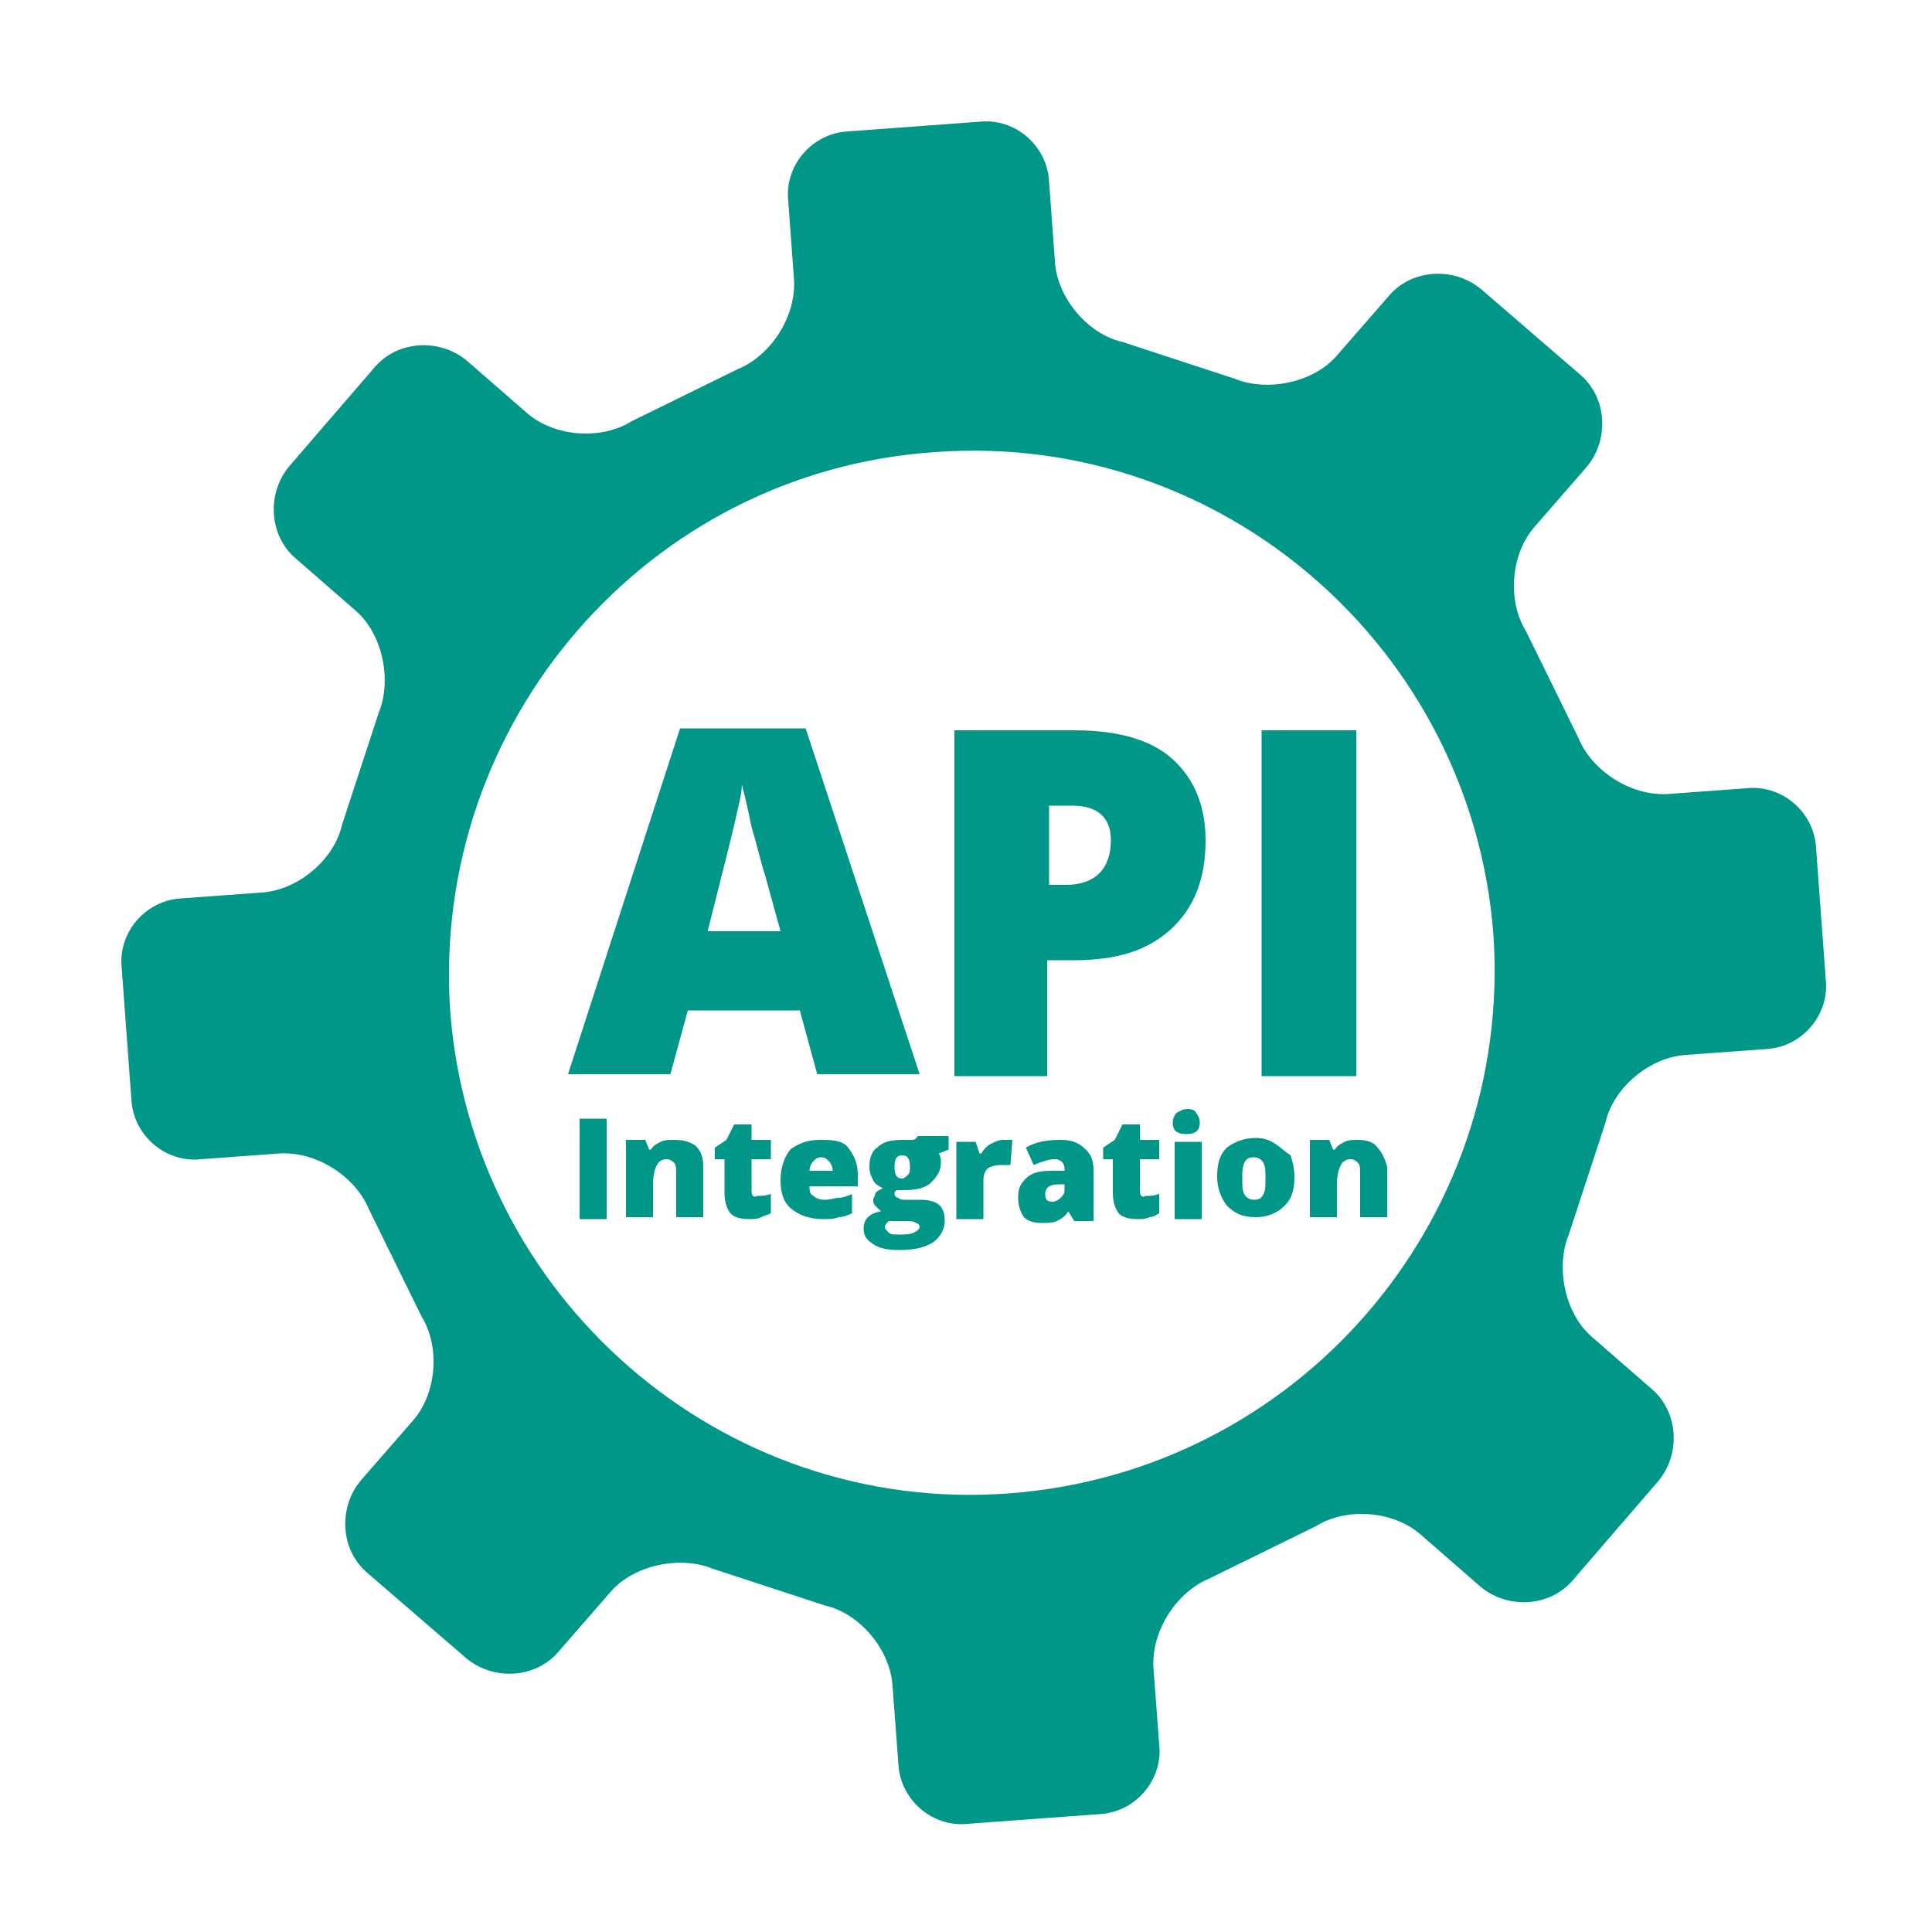 <svg xmlns="http://www.w3.org/2000/svg" width="80" height="80" viewBox="0 0 100 100"><style>.aa{fill:#009688}.aa:hover{fill:#00796b}</style><path d="M94 43.9c-.1-1.9-1.8-3.3-3.6-3.1l-4.1.3c-1.9.1-3.9-1.2-4.6-2.9L79 32.7c-1-1.6-.8-4 .4-5.4l2.7-3.1c1.2-1.4 1.1-3.6-.3-4.8L76.7 15c-1.4-1.2-3.6-1.1-4.8.3l-2.7 3.1c-1.2 1.4-3.6 1.9-5.3 1.2l-5.8-1.9c-1.8-.4-3.4-2.3-3.5-4.2l-.3-4.1c-.1-1.9-1.8-3.3-3.6-3.1l-6.8.5c-1.9.1-3.3 1.8-3.1 3.6l.3 4.1c.1 1.9-1.2 3.9-2.9 4.6l-5.5 2.7c-1.6 1-4 .8-5.4-.4l-3.1-2.7c-1.4-1.2-3.6-1.1-4.8.3L15 24.1c-1.2 1.4-1.1 3.6.3 4.8l3.1 2.7c1.4 1.2 1.9 3.6 1.2 5.3l-1.9 5.8c-.4 1.8-2.3 3.4-4.2 3.5l-4.1.3c-1.9.1-3.3 1.8-3.1 3.6l.5 6.8c.1 1.9 1.8 3.3 3.6 3.1l4.1-.3c1.9-.1 3.9 1.2 4.6 2.9l2.7 5.5c1 1.6.8 4-.4 5.4l-2.7 3.1c-1.2 1.4-1.1 3.6.3 4.8l5.1 4.4c1.4 1.2 3.6 1.1 4.8-.3l2.7-3.1c1.2-1.4 3.6-1.9 5.3-1.2l5.8 1.9c1.8.4 3.4 2.3 3.5 4.2l.3 4c.1 1.9 1.8 3.3 3.6 3.1l6.8-.5c1.9-.1 3.3-1.8 3.1-3.6l-.3-4c-.1-1.9 1.2-3.9 2.9-4.6l5.5-2.7c1.6-1 4-.8 5.4.4l3.1 2.7c1.4 1.2 3.6 1.1 4.8-.3l4.4-5.1c1.2-1.4 1.1-3.6-.3-4.8l-3.1-2.7c-1.4-1.2-1.9-3.6-1.2-5.3l1.9-5.8c.4-1.8 2.3-3.4 4.2-3.5l4.1-.3c1.9-.1 3.3-1.8 3.1-3.6l-.5-6.8zM52.2 77.3c-14.9 1.1-27.8-10.2-28.9-25-1-14.9 10.2-27.9 25.1-28.9 14.9-1.1 27.8 10.2 28.9 25 1 14.9-10.2 27.8-25.1 28.9z" class="aa"></path><path d="m35.2 37.7-5.8 17.9h5.3l.9-3.3h5.8l.9 3.3h5.3l-5.9-17.9h-6.5zm1.4 10.6c.7-2.8 1.2-4.7 1.4-5.6s.4-1.6.4-2.1c.1.4.3 1.2.5 2.2.3 1 .5 1.9.7 2.5l.8 2.9h-3.8zm19-10.5h-6.2v17.9h4.8v-6h1.4c2.2 0 3.8-.5 5-1.6s1.8-2.6 1.8-4.6c0-1.8-.6-3.2-1.7-4.2s-2.8-1.5-5.1-1.5zm1.3 7.4c-.4.4-1 .6-1.7.6h-.9v-4.1h1.2c1.3 0 2 .6 2 1.8 0 .7-.2 1.3-.6 1.7zm8.4-7.4v17.9h4.9V37.8h-4.9zM30 63.1h1.4v-5.2H30v5.2zm4.9-4.1c-.3 0-.5 0-.7.1s-.4.2-.5.4h-.1l-.2-.5h-1v4h1.4v-1.7c0-.5.1-.8.2-1 .1-.2.3-.3.5-.3s.3.1.4.2.1.3.1.6V63h1.4v-2.6c0-.5-.1-.8-.4-1.1-.3-.2-.6-.3-1.1-.3zm4 2.6V60h1v-1h-1v-.8H38l-.4.8-.6.4v.6h.5v1.7c0 .5.1.8.3 1.1.2.2.5.3 1 .3.2 0 .4 0 .6-.1s.3-.1.5-.2v-1c-.3.1-.5.1-.7.1-.2.1-.3 0-.3-.3zm3.5-2.6c-.6 0-1.1.2-1.5.5-.3.4-.5.9-.5 1.6 0 .7.2 1.2.6 1.5s.9.5 1.6.5c.3 0 .6 0 .8-.1.2 0 .5-.1.7-.2v-1c-.2.1-.5.2-.7.2-.2 0-.4.1-.7.1-.3 0-.5-.1-.6-.2-.2-.1-.2-.3-.2-.5h2.5v-.6c0-.6-.2-1-.5-1.4s-.9-.4-1.5-.4zm-.5 1.6c0-.2.1-.4.2-.5s.2-.2.4-.2.3.1.4.2c.1.1.2.3.2.5h-1.2zm5.2-1.6h-.4c-.6 0-1 .1-1.3.4-.3.2-.4.6-.4 1 0 .3.1.5.2.7s.3.3.5.4c-.2.1-.4.2-.4.3s-.1.2-.1.3c0 .1 0 .2.1.3l.3.3c-.6.1-.9.4-.9.9 0 .4.2.6.5.8.3.2.7.3 1.3.3.8 0 1.3-.1 1.8-.4.4-.3.6-.7.6-1.1 0-.8-.4-1.1-1.3-1.1h-.7c-.2 0-.3 0-.4-.1-.1 0-.2-.1-.2-.2s0-.1.1-.2h.4c.6 0 1.1-.1 1.4-.4s.5-.6.5-1c0-.2 0-.3-.1-.5l.5-.2v-.7h-1.6c-.1.2-.2.2-.4.2zm-.7 4.2h.5c.2 0 .4 0 .5.1.1 0 .2.1.2.2s-.1.2-.3.3-.5.1-.8.1c-.2 0-.4 0-.5-.1-.1-.1-.2-.2-.2-.3 0-.1.1-.2.2-.3h.4zm.6-2.4c-.1.1-.2.2-.3.2-.3 0-.4-.2-.4-.6 0-.4.1-.6.4-.6.3 0 .4.2.4.6 0 .2 0 .3-.1.4zm4.9-1.8c-.2 0-.4.1-.6.2s-.4.3-.5.5h-.1l-.2-.6h-1v4h1.4v-2c0-.3.1-.5.2-.6.1-.1.4-.2.7-.2h.5l.1-1.3h-.5zm3 0c-.7 0-1.3.1-1.8.4l.4.9c.5-.2.8-.3 1.1-.3.3 0 .5.2.5.5v.1h-.7c-.6 0-1 .1-1.3.4s-.4.5-.4 1c0 .4.1.7.3 1 .2.2.5.3.9.3.3 0 .6 0 .8-.1s.4-.2.6-.5l.3.5h1v-2.6c0-.5-.1-.8-.4-1.1-.4-.4-.8-.5-1.3-.5zm.2 2.6c0 .2-.1.3-.2.4s-.3.2-.4.2c-.3 0-.4-.1-.4-.4 0-.3.2-.5.7-.5h.3v.3zm3.9 0V60h1v-1h-1v-.8h-.9l-.4.8-.6.4v.6h.5v1.7c0 .5.1.8.3 1.1.2.2.5.3 1 .3.2 0 .4 0 .6-.1.2 0 .3-.1.5-.2v-1c-.3.1-.5.1-.7.1-.2.1-.3 0-.3-.3zm2.5-4.2c-.3 0-.4.1-.6.2-.1.1-.2.3-.2.5 0 .4.2.6.7.6.5 0 .7-.2.7-.6 0-.2-.1-.4-.2-.5 0-.1-.2-.2-.4-.2zm-.7 5.7h1.4v-4h-1.4v4zm5.2-3.9c-.3-.2-.6-.3-1-.3-.6 0-1.1.2-1.5.5-.4.4-.5.9-.5 1.5s.2 1.1.5 1.5c.4.4.8.6 1.5.6.6 0 1.1-.2 1.5-.6.4-.4.5-.9.5-1.5 0-.4-.1-.8-.2-1.1-.3-.2-.5-.4-.8-.6zm-.6 2.6c-.1.2-.2.3-.5.3-.2 0-.4-.1-.5-.3s-.1-.4-.1-.8c0-.3 0-.6.1-.8s.2-.3.5-.3c.2 0 .4.1.5.3s.1.4.1.8 0 .6-.1.8zm5.9-2.4c-.2-.3-.6-.4-1-.4-.3 0-.5 0-.7.1s-.4.2-.5.4H69l-.2-.5h-1v4h1.4v-1.7c0-.5.1-.8.2-1s.3-.3.5-.3.3.1.4.2c.1.1.1.3.1.6V63h1.4v-2.6c-.1-.4-.3-.8-.5-1z" class="aa"></path></svg>